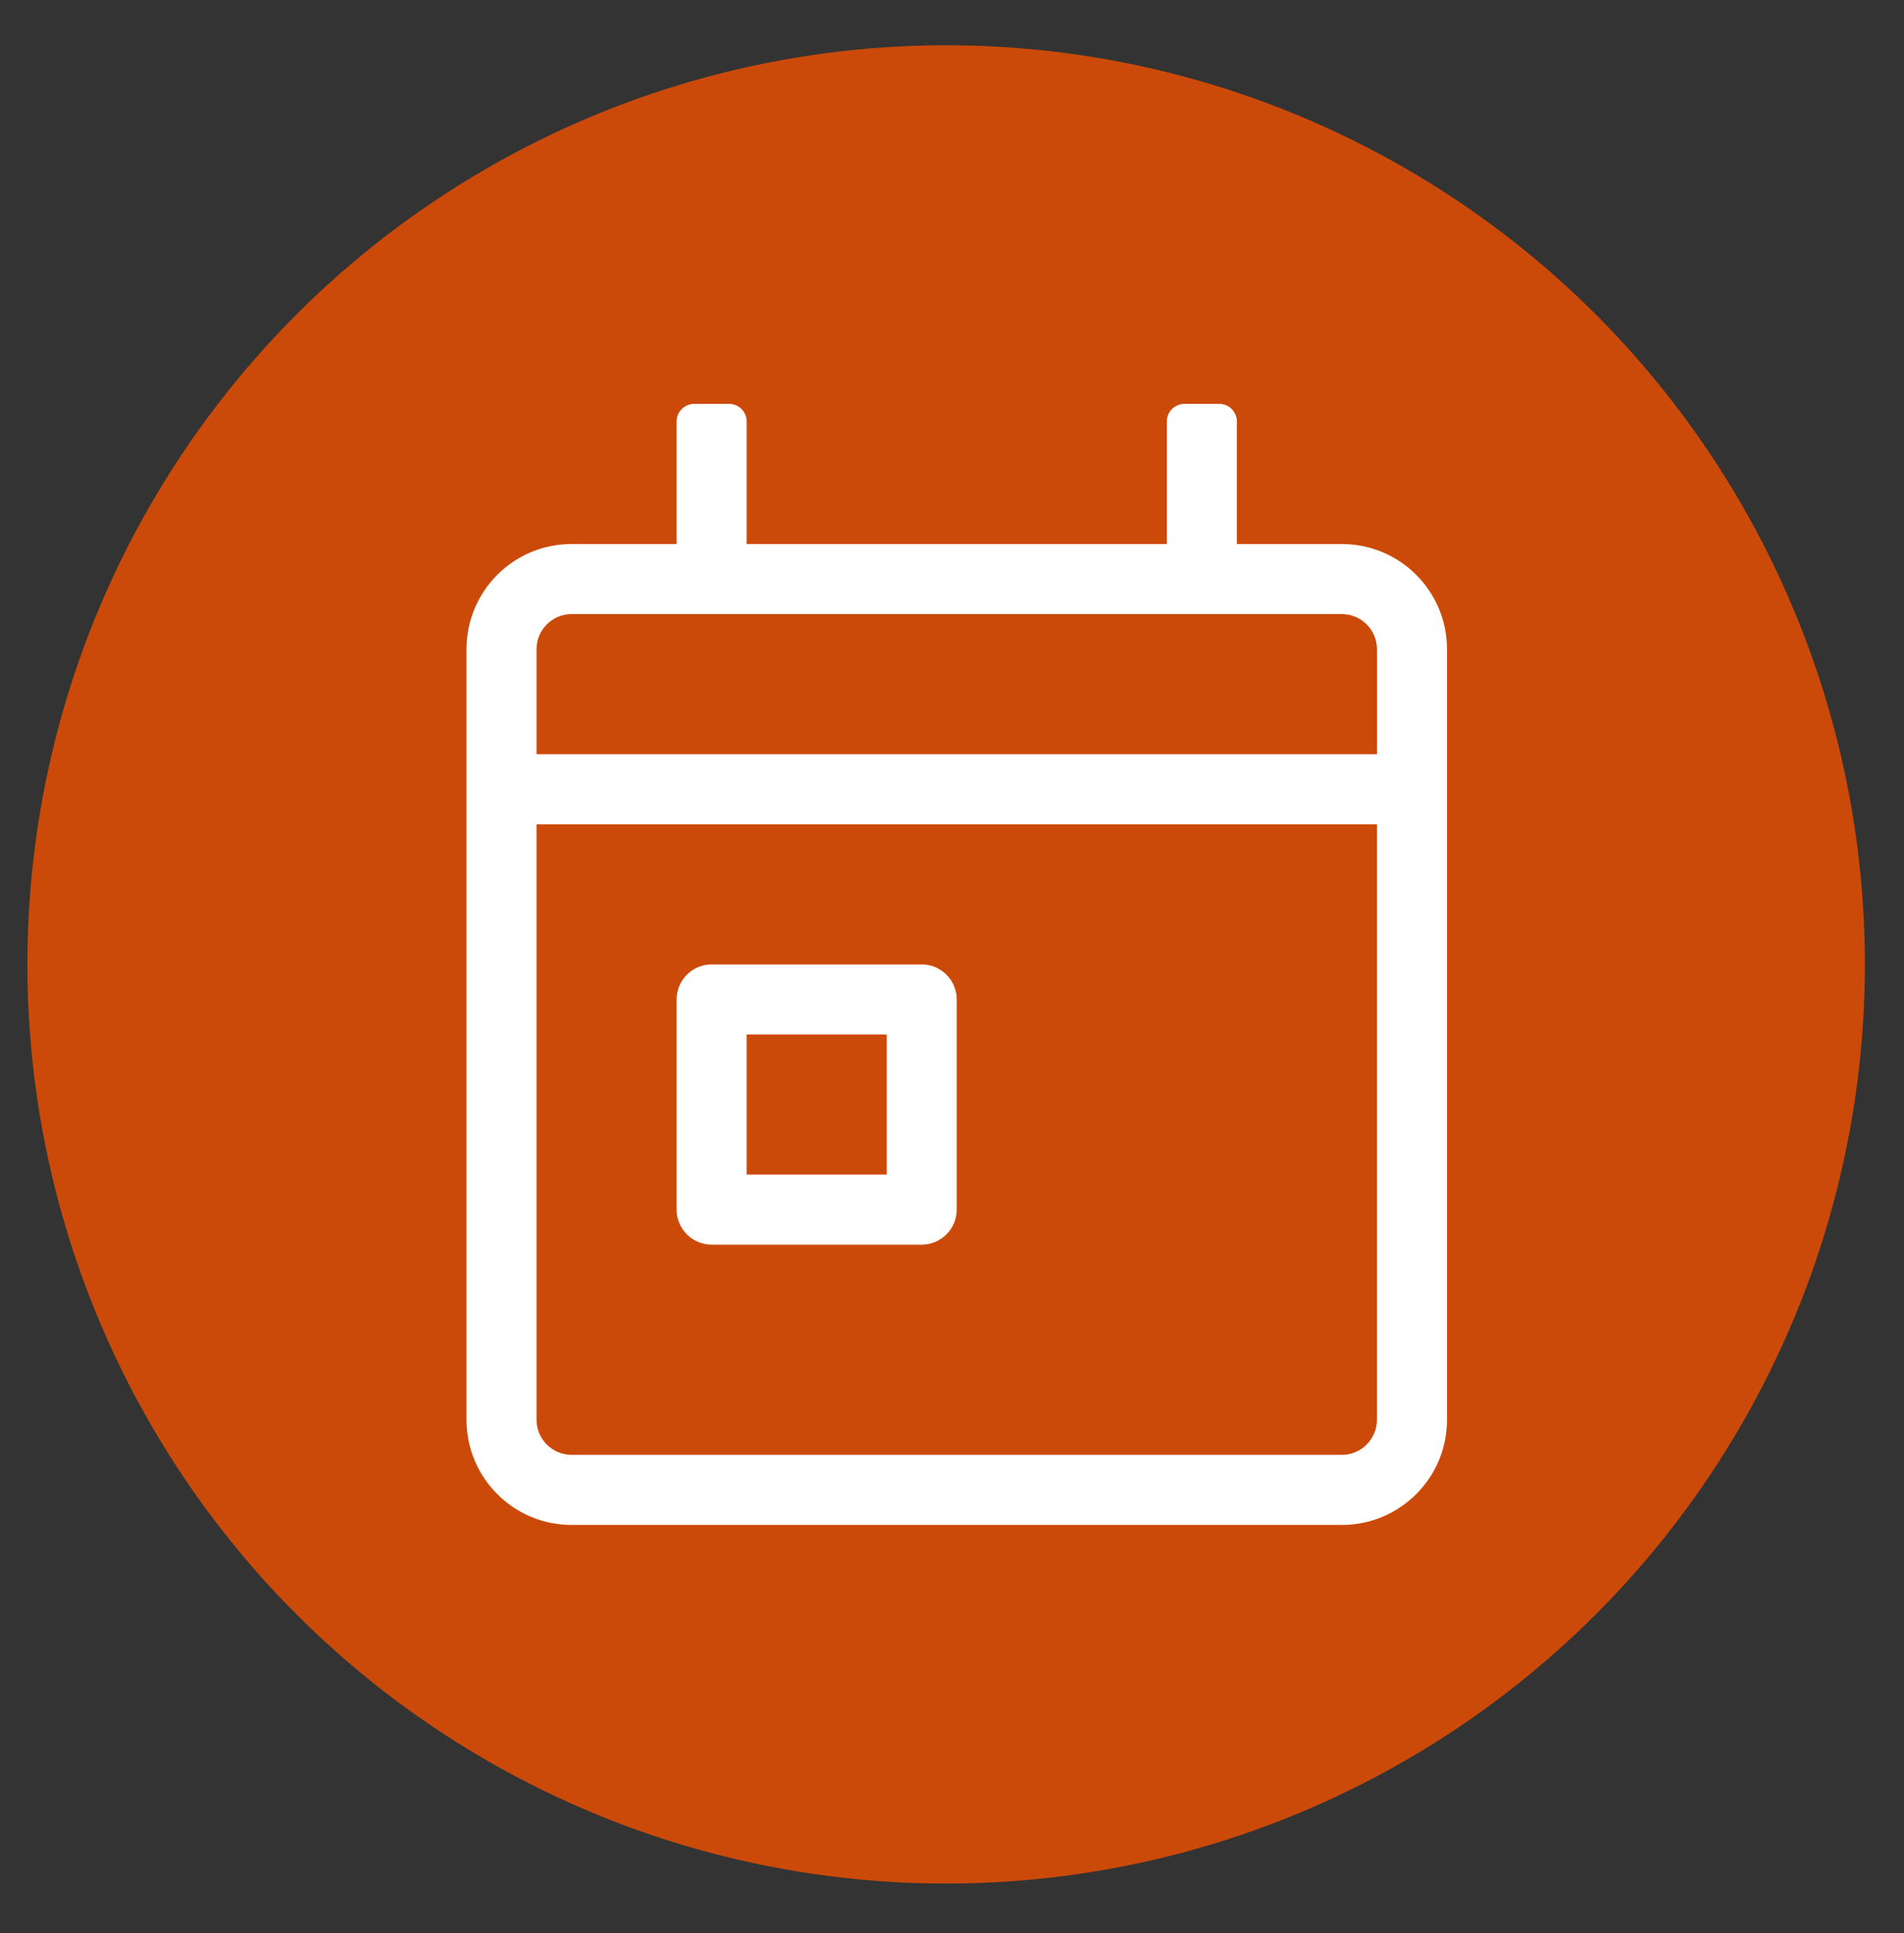 <?xml version="1.0" encoding="utf-8"?>
<!-- Generator: Adobe Illustrator 16.0.3, SVG Export Plug-In . SVG Version: 6.00 Build 0)  -->
<!DOCTYPE svg PUBLIC "-//W3C//DTD SVG 1.1//EN" "http://www.w3.org/Graphics/SVG/1.1/DTD/svg11.dtd">
<svg version="1.1" id="Layer_1" xmlns="http://www.w3.org/2000/svg" xmlns:xlink="http://www.w3.org/1999/xlink" x="0px" y="0px"
	 width="179.582px" height="182.254px" viewBox="0 0 179.582 182.254" enable-background="new 0 0 179.582 182.254"
	 xml:space="preserve">
<rect x="0" y="0" width="179.582" height="182.254" fill="#333333" stroke="none"/>
<circle fill="#CC4A09" cx="89.238" cy="90.923" r="86.655"/>
<g>
	<path fill="#FFFFFF" d="M441.863,132.869c-0.453-0.592-0.999-1.041-1.638-1.346c-0.639-0.306-1.364-0.459-2.18-0.459
		c-1.628,0-3.094,0.635-4.397,1.901c-1.306,1.269-2.31,2.915-3.013,4.94s-1.055,4.121-1.055,6.287c0,2.22,0.462,3.923,1.388,5.106
		c0.925,1.185,2.139,1.776,3.637,1.776c1.738,0,3.271-0.694,4.594-2.082c1.322-1.389,2.327-3.141,3.012-5.26
		c0.686-2.119,1.027-4.168,1.027-6.148c0-0.98-0.116-1.863-0.349-2.65C442.659,134.15,442.317,133.462,441.863,132.869z"/>
	<path fill="#FFFFFF" d="M471.387,96.982H403.79c-5.765,0-10.439,4.675-10.439,10.44v8.168h4.782c3.297,0,5.977,2.991,5.977,6.667
		s-2.68,6.667-5.977,6.667h-4.782v24.593h4.782c3.297,0,5.977,2.992,5.977,6.666c0,3.676-2.68,6.666-5.977,6.666h-4.782v8.17
		c0,5.767,4.676,10.44,10.439,10.44h67.597c5.767,0,10.441-4.674,10.441-10.44v-67.597
		C481.828,101.657,477.152,96.982,471.387,96.982z M461.765,160.932c-1.544,1.553-3.354,2.862-5.426,3.926
		c-2.072,1.064-4.396,1.875-6.967,2.43c-2.572,0.555-5.376,0.833-8.41,0.833c-4.552,0-8.651-0.597-12.296-1.791
		c-3.646-1.193-6.713-2.914-9.201-5.163c-2.489-2.248-4.371-4.932-5.647-8.048c-1.277-3.118-1.915-6.563-1.915-10.341
		c0-3.94,0.655-7.623,1.971-11.047c1.313-3.422,3.206-6.396,5.676-8.922c2.471-2.526,5.486-4.5,9.049-5.927
		c3.563-1.425,7.489-2.137,11.782-2.137c3.517,0,6.74,0.513,9.674,1.541c2.933,1.026,5.443,2.502,7.535,4.427
		c2.091,1.926,3.688,4.205,4.788,6.842c1.102,2.637,1.651,5.547,1.651,8.729c0,2.479-0.444,4.907-1.332,7.286
		c-0.89,2.377-2.161,4.515-3.816,6.41c-1.656,1.897-3.604,3.396-5.844,4.498c-2.238,1.102-4.653,1.651-7.244,1.651
		c-1.498,0-2.664-0.254-3.496-0.763c-0.834-0.51-1.389-1.318-1.666-2.43c-1.608,1.592-3.461,2.596-5.551,3.012
		c-2.092,0.417-4.117,0.222-6.079-0.583c-1.962-0.806-3.548-2.16-4.76-4.066c-1.213-1.905-1.818-4.256-1.818-7.05
		c0-2.905,0.624-5.764,1.874-8.577c1.248-2.812,3.025-5.116,5.328-6.911c2.305-1.794,4.908-2.691,7.813-2.691
		c3.33,0,5.772,1.248,7.326,3.746l0.695-3.08h7.327l-4.22,19.9c-0.26,1.26-0.39,2.092-0.39,2.498c0,0.426,0.107,0.76,0.32,1
		c0.212,0.24,0.467,0.361,0.764,0.361c0.998,0,2.289-0.652,3.871-1.957s2.961-3.081,4.136-5.329
		c1.176-2.249,1.764-4.705,1.764-7.369c0-2.221-0.421-4.312-1.265-6.272c-0.842-1.961-2.059-3.664-3.648-5.107
		c-1.591-1.443-3.559-2.572-5.897-3.387c-2.342-0.814-4.991-1.221-7.953-1.221c-3.016,0-5.782,0.393-8.299,1.18
		s-4.729,1.914-6.634,3.386s-3.497,3.289-4.774,5.454c-1.129,1.887-1.987,3.979-2.579,6.273c-0.595,2.293-0.89,4.635-0.89,7.021
		c0,3.184,0.633,6.092,1.9,8.729c1.268,2.638,3.108,4.849,5.522,6.635c2.416,1.785,5.334,3.053,8.759,3.802
		c3.424,0.75,7.29,0.901,11.602,0.458c3.424-0.407,6.324-1.184,8.701-2.331c2.378-1.147,4.391-2.757,6.037-4.83h5.912
		C464.564,157.609,463.311,159.376,461.765,160.932z"/>
	<path fill="#FFFFFF" d="M388.568,126.314h9.563c1.86,0,3.365-1.814,3.365-4.057c0-2.238-1.505-4.055-3.365-4.055h-9.563
		c-1.859,0-3.365,1.816-3.365,4.055C385.203,124.5,386.709,126.314,388.568,126.314z"/>
	<path fill="#FFFFFF" d="M401.498,160.186c0-2.24-1.505-4.057-3.365-4.057h-9.563c-1.859,0-3.365,1.816-3.365,4.057
		s1.506,4.056,3.365,4.056h9.563C399.993,164.241,401.498,162.426,401.498,160.186z"/>
</g>
<g>
	<path fill="#FFFFFF" d="M467.561-3.267h-67.782c-5.781,0-10.47,4.686-10.47,10.469v8.192h4.798c3.305,0,5.989,2.999,5.989,6.684
		c0,3.687-2.686,6.686-5.989,6.686h-4.798v24.661h4.798c3.305,0,5.989,3,5.989,6.685s-2.686,6.685-5.989,6.685h-4.798v8.192
		c0,5.782,4.688,10.469,10.47,10.469h67.782c5.781,0,10.472-4.687,10.472-10.469V7.202C478.031,1.419,473.342-3.267,467.561-3.267z
		 M416.867,14.809l6.258-4.209c0.457-0.307,1.076-0.186,1.383,0.271l9.606,14.284c0.307,0.457,0.187,1.077-0.271,1.384l-5.871,3.948
		l-0.387,0.26c-0.457,0.307-1.075,0.186-1.383-0.271l-9.606-14.285C416.289,15.735,416.41,15.114,416.867,14.809z M421.791,52.394
		c-17.541-24.91-6.75-36-6.75-36l10.57,15.763c-0.49,0.544-2.763,3.882,4.223,14.287c6.463,9.624,10.52,9.286,11.617,9.062
		l10.497,15.61C451.967,71.026,439.331,77.304,421.791,52.394z M460.354,65.956l-5.87,3.949l-0.386,0.259
		c-0.458,0.308-1.075,0.187-1.383-0.271l-9.606-14.282c-0.309-0.458-0.187-1.076,0.271-1.384l6.257-4.208
		c0.456-0.307,1.075-0.185,1.383,0.27l9.606,14.285C460.932,65.031,460.811,65.65,460.354,65.956z"/>
	<path fill="#FFFFFF" d="M384.513,26.146h9.594c1.863,0,3.372-1.82,3.372-4.068c0-2.245-1.509-4.066-3.372-4.066h-9.594
		c-1.863,0-3.375,1.821-3.375,4.066C381.138,24.325,382.648,26.146,384.513,26.146z"/>
	<path fill="#FFFFFF" d="M397.479,60.109c0-2.246-1.509-4.067-3.372-4.067h-9.594c-1.863,0-3.375,1.821-3.375,4.067
		c0,2.247,1.512,4.067,3.375,4.067h9.594C395.97,64.177,397.479,62.356,397.479,60.109z"/>
</g>
<g>
	<path fill="#FFFFFF" d="M506.188,266.9c0-2.068-1.614-3.105-1.614-3.105l-45.198-34.997c0,0-2.325-1.894-5.528-1.931
		c-3.204,0.037-5.528,1.931-5.528,1.931l-45.198,34.997c0,0-1.614,1.037-1.614,3.105c0,1.768-0.002,43.52-0.002,55.84
		c0,3.396,3.665,3.391,3.665,3.391h48.679h47.949c0,0,4.396,0,4.396-4.271C506.189,308.548,506.188,268.627,506.188,266.9z
		 M495.469,271.626c0,0-39.653,32.002-40.977,33.071c-1.324,1.066-2.463-0.068-2.463-0.068l-40.892-33.002v-8.201
		c0-1.922,1.558-3.482,3.48-3.482h77.368c1.923,0,3.48,1.561,3.48,3.482v8.2H495.469z"/>
	<path fill="#FFFFFF" d="M460.021,286.523h-17.85c-1.085,0-1.963,0.877-1.963,1.961c0,1.082,0.878,1.963,1.963,1.963h17.85
		c1.084,0,1.963-0.881,1.963-1.963C461.984,287.4,461.105,286.523,460.021,286.523z"/>
	<path fill="#FFFFFF" d="M472.316,276.5h-42.439c-1.061,0-1.92,0.859-1.92,1.919c0,1.062,0.859,1.917,1.92,1.917h42.439
		c1.06,0,1.919-0.857,1.919-1.917S473.376,276.5,472.316,276.5z"/>
	<path fill="#FFFFFF" d="M485.675,266.49h-69.478c-1.021,0-1.847,0.826-1.847,1.846s0.826,1.848,1.847,1.848h69.478
		c1.02,0,1.847-0.828,1.847-1.848S486.693,266.49,485.675,266.49z"/>
</g>
<g>
	<g>
		<path fill="#FFFFFF" d="M324.729-155.871c-2.662-1.654-6.164-0.833-7.817,1.83l-2.772,4.467l-2.613,4.21
			c-0.026,0.041-0.058,0.077-0.082,0.119l-2.773,4.467l-6.939,11.176l-3.78-6.078h-0.015l-3.822,6.146l-6.981-11.244l-2.772-4.467
			c-0.025-0.042-0.057-0.079-0.082-0.119l-2.614-4.21l-2.772-4.467c-1.654-2.663-5.156-3.483-7.818-1.83
			c-2.665,1.654-3.484,5.156-1.83,7.819l2.773,4.467l9.002,14.501l2.773,4.467c0.025,0.044,0.059,0.084,0.087,0.127l0.347,0.559
			v20.254v6.936v35.384c0,3.479,2.819,6.301,6.297,6.301c3.48,0,6.301-2.821,6.301-6.301V-96.74h2.302v35.42
			c0,3.479,2.819,6.301,6.299,6.301s6.3-2.821,6.3-6.301v-35.42v-6.902v-20.532l0.195-0.314c0.027-0.043,0.061-0.083,0.087-0.127
			l2.772-4.467l9.004-14.501l2.773-4.467C328.212-150.715,327.395-154.217,324.729-155.871z"/>
		<circle fill="#FFFFFF" cx="297.977" cy="-146.635" r="10.091"/>
	</g>
	<g>
		<path fill="#FFFFFF" d="M360.953-128.976c-1.953-1.212-4.521-0.611-5.732,1.342l-2.035,3.276l-1.916,3.087
			c-0.02,0.03-0.041,0.057-0.061,0.087l-2.033,3.275l-5.088,8.196l-2.773-4.457h-0.01l-2.803,4.506l-5.119-8.245l-2.033-3.275
			c-0.019-0.03-0.041-0.057-0.061-0.087l-1.917-3.087l-2.033-3.276c-1.213-1.953-3.78-2.554-5.731-1.342
			c-1.955,1.213-2.555,3.781-1.344,5.735l2.034,3.276l6.603,10.633l2.035,3.276c0.02,0.032,0.043,0.061,0.063,0.093l0.254,0.41
			v14.852v5.087v25.948c0,2.551,2.067,4.62,4.619,4.62c2.551,0,4.619-2.069,4.619-4.62v-25.948h1.688v25.976
			c0,2.551,2.066,4.619,4.619,4.619c2.551,0,4.62-2.068,4.62-4.619v-25.975v-5.063v-15.056l0.142-0.23
			c0.021-0.032,0.045-0.061,0.065-0.093l2.034-3.276l6.604-10.633l2.031-3.276C363.507-125.194,362.907-127.763,360.953-128.976z"/>
		<circle fill="#FFFFFF" cx="341.335" cy="-122.202" r="7.4"/>
	</g>
	<g>
		<path fill="#FFFFFF" d="M273.977-128.976c-1.953-1.212-4.52-0.611-5.733,1.342l-2.033,3.276l-1.917,3.087
			c-0.02,0.03-0.042,0.057-0.061,0.087l-2.034,3.275l-5.089,8.196l-2.771-4.457h-0.011l-2.803,4.506l-5.121-8.245l-2.031-3.275
			c-0.02-0.03-0.042-0.057-0.061-0.087l-1.916-3.087l-2.035-3.276c-1.213-1.953-3.78-2.554-5.732-1.342
			c-1.955,1.213-2.555,3.781-1.341,5.735l2.032,3.276l6.603,10.633l2.034,3.276c0.021,0.032,0.044,0.061,0.064,0.093l0.256,0.41
			v14.852v5.087v25.948c0,2.551,2.065,4.62,4.617,4.62c2.553,0,4.621-2.069,4.621-4.62v-25.948h1.687v25.976
			c0,2.551,2.067,4.619,4.62,4.619c2.552,0,4.619-2.068,4.619-4.619v-25.975v-5.063v-15.056l0.144-0.23
			c0.021-0.032,0.044-0.061,0.063-0.093l2.033-3.276l6.604-10.633l2.033-3.276C276.531-125.194,275.932-127.763,273.977-128.976z"/>
		<circle fill="#FFFFFF" cx="254.359" cy="-122.202" r="7.4"/>
	</g>
</g>
<path fill="#FFFFFF" d="M126.567,51.291h-9.908v-11.56c0-0.908-0.742-1.652-1.651-1.652h-3.302c-0.909,0-1.652,0.744-1.652,1.652
	v11.56H70.421v-11.56c0-0.908-0.743-1.652-1.651-1.652h-3.303c-0.908,0-1.651,0.744-1.651,1.652v11.56h-9.908
	c-5.47,0-9.908,4.438-9.908,9.908v72.66c0,5.471,4.438,9.909,9.908,9.909h72.66c5.471,0,9.909-4.438,9.909-9.909v-72.66
	C136.477,55.729,132.038,51.291,126.567,51.291z M129.87,133.858c0,1.817-1.485,3.304-3.303,3.304h-72.66
	c-1.816,0-3.303-1.486-3.303-3.304V77.712h79.265V133.858z M129.87,71.107H50.605v-9.909c0-1.816,1.486-3.302,3.303-3.302h72.66
	c1.817,0,3.303,1.486,3.303,3.302V71.107z M67.119,117.345h19.816c1.816,0,3.303-1.485,3.303-3.302V94.227
	c0-1.817-1.486-3.303-3.303-3.303H67.119c-1.816,0-3.303,1.485-3.303,3.303v19.816C63.816,115.859,65.302,117.345,67.119,117.345z
	 M70.421,97.529h13.211v13.21H70.421V97.529z"/>
</svg>
